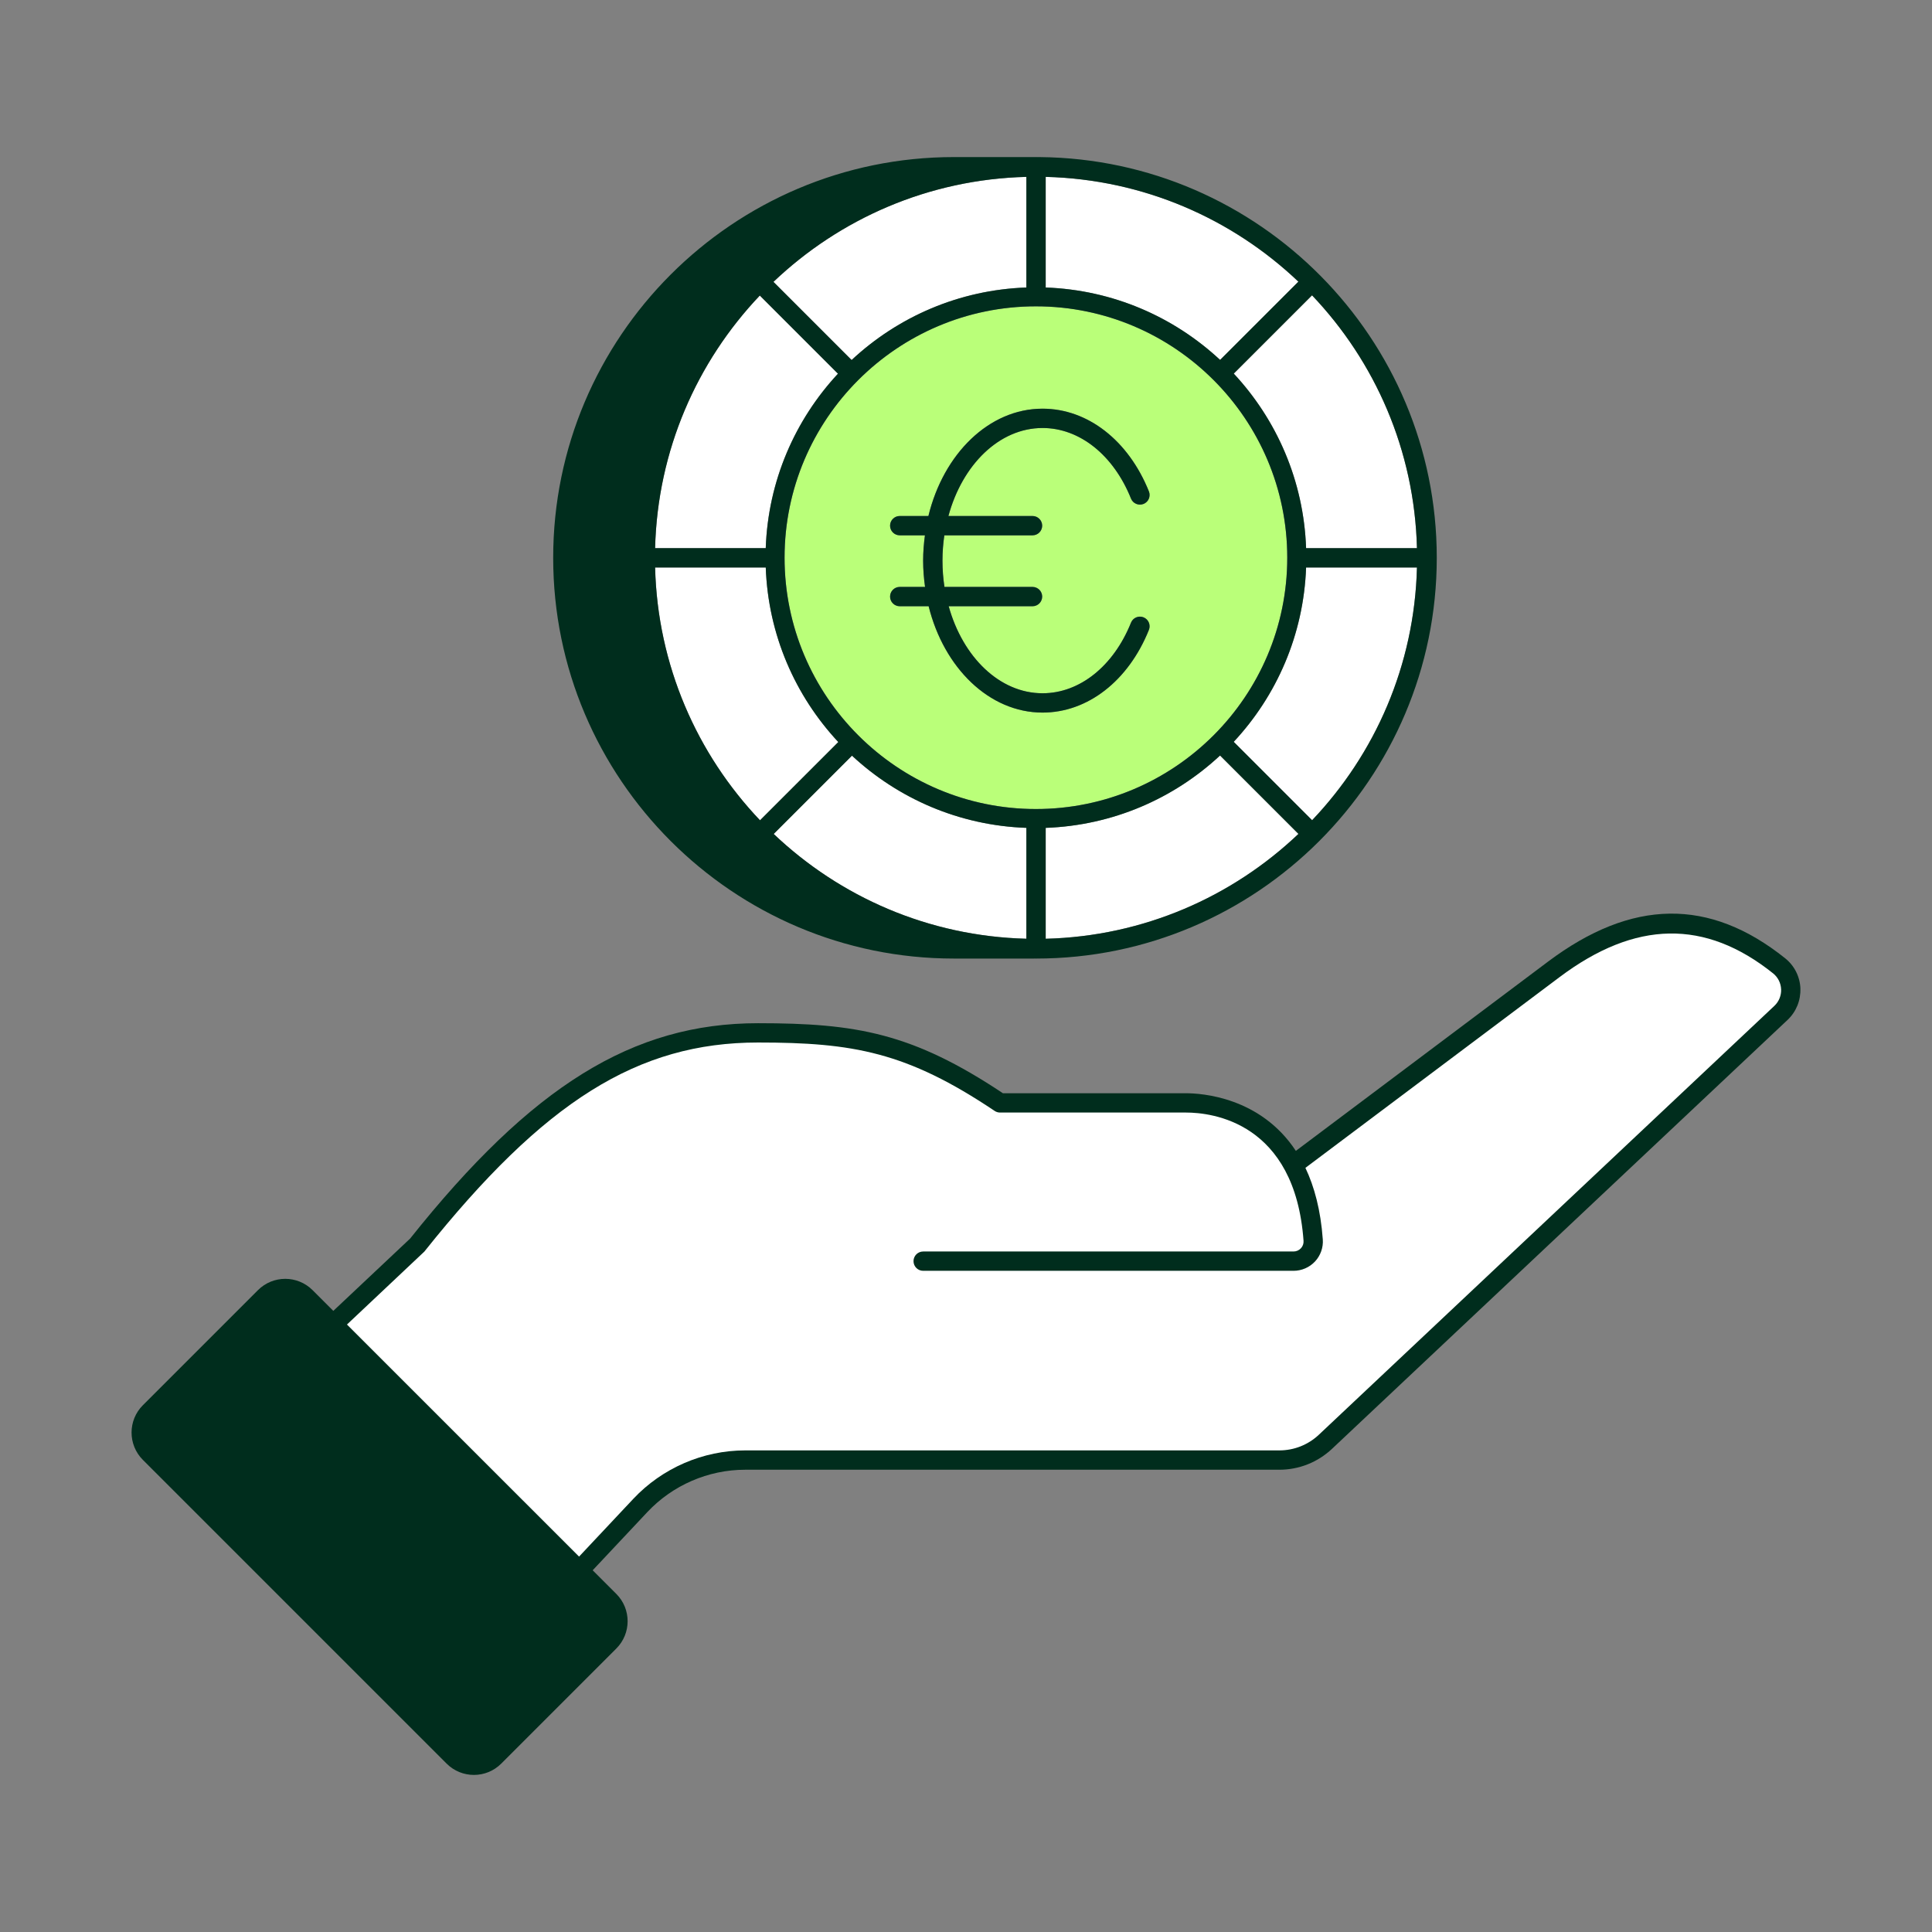 <?xml version="1.0" encoding="UTF-8"?><svg xmlns="http://www.w3.org/2000/svg" viewBox="0 0 100 100"><rect x="0" y="0" width="100" height="100" fill="#808080" stroke="none"/><g id="Boundingbox_zum_skalieren_-_wieder_löschen"><rect width="100" height="100" style="fill:none; stroke-width:0px;"/></g><g id="icons"><path d="M93.189,51.165c-.024-.612-.311-1.182-.788-1.563-3.923-3.14-7.939-3.083-12.277.173l-13.051,9.794c-1.836-2.787-4.879-2.983-5.689-2.983h-9.473c-4.686-3.119-7.591-3.625-12.673-3.625-6.485,0-11.717,3.245-18.009,11.146l-3.977,3.744-1.073-1.073c-.781-.781-2.047-.781-2.828,0l-5.956,5.956c-.781.781-.781,2.047,0,2.829l15.721,15.721c.781.781,2.047.781,2.828,0l5.956-5.956c.781-.781.781-2.047,0-2.828l-1.223-1.223,2.831-3.014c1.309-1.392,3.153-2.19,5.06-2.19h27.649c1.017,0,1.985-.384,2.728-1.082l23.578-22.199c.446-.42.688-1.013.664-1.627Z" style="fill:#002d1d; stroke-width:0px;"/><path d="M67.603,28.372h5.739c-.128-5.066-2.167-9.658-5.431-13.087l-4.052,4.052c2.225,2.389,3.622,5.549,3.744,9.035Z" style="fill:#fff; stroke-width:0px;"/><path d="M67.204,14.578c-3.429-3.259-8.017-5.295-13.079-5.423v5.727c3.483.125,6.64,1.523,9.027,3.748l4.052-4.051Z" style="fill:#fff; stroke-width:0px;"/><path d="M53.834,8.129h-.208c.07,0,.14.001.209.001l-.001-.001Z" style="fill:#fff; stroke-width:0px;"/><path d="M43.373,19.342l-4.046-4.046c-3.257,3.428-5.292,8.014-5.42,13.075h5.726c.122-3.483,1.517-6.64,3.739-9.029Z" style="fill:#fff; stroke-width:0px;"/><path d="M67.603,29.372c-.125,3.482-1.522,6.638-3.746,9.025l4.058,4.058c3.261-3.429,5.299-8.019,5.427-13.083h-5.739Z" style="fill:#fff; stroke-width:0px;"/><path d="M53.125,14.881v-5.726c-5.068.128-9.661,2.169-13.091,5.434l4.046,4.046c2.391-2.231,5.555-3.631,9.046-3.754Z" style="fill:#fff; stroke-width:0px;"/><path d="M40.046,43.165c3.429,3.259,8.017,5.296,13.079,5.424v-5.739c-3.481-.123-6.638-1.517-9.027-3.737l-4.052,4.052Z" style="fill:#fff; stroke-width:0px;"/><path d="M39.635,29.372h-5.727c.128,5.066,2.167,9.658,5.431,13.087l4.052-4.051c-2.23-2.388-3.63-5.549-3.755-9.036Z" style="fill:#fff; stroke-width:0px;"/><path d="M63.15,39.104c-2.387,2.224-5.544,3.62-9.025,3.746v5.739c5.064-.128,9.654-2.167,13.083-5.428l-4.058-4.058Z" style="fill:#fff; stroke-width:0px;"/><path d="M40.609,28.866c0,7.173,5.836,13.009,13.01,13.009s13.009-5.836,13.009-13.009-5.836-13.01-13.009-13.01-13.01,5.836-13.01,13.01ZM47.781,29.018c0-.447.036-.883.093-1.31h-1.304c-.276,0-.5-.224-.5-.5s.224-.5.5-.5h1.484c.778-3.213,3.131-5.555,5.908-5.555,2.334,0,4.444,1.64,5.505,4.28.103.256-.021.547-.277.65-.256.102-.548-.021-.65-.277-.906-2.253-2.66-3.653-4.577-3.653-2.244,0-4.154,1.904-4.873,4.555h4.353c.276,0,.5.224.5.5s-.224.5-.5.5h-4.564c-.062.425-.097.862-.097,1.31,0,.466.036.921.103,1.361h4.558c.276,0,.5.224.5.5s-.224.5-.5.5h-4.339c.729,2.624,2.629,4.504,4.859,4.504,1.917,0,3.671-1.399,4.577-3.653.102-.256.394-.381.65-.277.256.103.38.394.277.65-1.061,2.64-3.17,4.28-5.505,4.28-2.762,0-5.106-2.317-5.896-5.504h-1.496c-.276,0-.5-.224-.5-.5s.224-.5.5-.5h1.31c-.061-.443-.099-.896-.099-1.361Z" style="fill:#baff79; stroke-width:0px;"/><path d="M46.07,30.879c0,.276.224.5.5.5h1.496c.79,3.187,3.134,5.504,5.896,5.504,2.334,0,4.444-1.64,5.505-4.28.103-.256-.021-.547-.277-.65-.256-.103-.548.021-.65.277-.906,2.253-2.66,3.653-4.577,3.653-2.23,0-4.13-1.88-4.859-4.504h4.339c.276,0,.5-.224.5-.5s-.224-.5-.5-.5h-4.558c-.067-.44-.103-.895-.103-1.361,0-.449.035-.886.097-1.31h4.564c.276,0,.5-.224.5-.5s-.224-.5-.5-.5h-4.353c.718-2.65,2.628-4.555,4.873-4.555,1.917,0,3.671,1.399,4.577,3.653.102.256.394.38.65.277.256-.103.38-.394.277-.65-1.061-2.64-3.17-4.28-5.505-4.28-2.776,0-5.13,2.342-5.908,5.555h-1.484c-.276,0-.5.224-.5.5s.224.5.5.5h1.304c-.057.427-.093.863-.093,1.31,0,.465.038.918.099,1.361h-1.31c-.276,0-.5.224-.5.5Z" style="fill:#002d1d; stroke-width:0px;"/><path d="M53.834,8.131c-.07-.001-.139-.001-.209-.001h-4.25c-11.438,0-20.742,9.305-20.742,20.742s9.305,20.743,20.742,20.743h4.159v-.001c.03 0.0.061.001.091.001,11.438,0,20.742-9.305,20.742-20.743,0-11.368-9.191-20.628-20.533-20.741ZM73.342,28.372h-5.739c-.122-3.486-1.519-6.646-3.744-9.035l4.052-4.052c3.263,3.43,5.303,8.021,5.431,13.087ZM54.125,9.155c5.062.128,9.65,2.164,13.079,5.423l-4.052,4.051c-2.387-2.225-5.544-3.622-9.027-3.748v-5.727ZM39.339,42.459c-3.263-3.43-5.303-8.021-5.431-13.087h5.727c.125,3.487,1.526,6.647,3.755,9.036l-4.052,4.051ZM44.098,39.113c2.389,2.22,5.546,3.614,9.027,3.737v5.739c-5.062-.128-9.65-2.165-13.079-5.424l4.052-4.052ZM39.634,28.372h-5.726c.128-5.06,2.163-9.646,5.42-13.075l4.046,4.046c-2.222,2.389-3.616,5.546-3.739,9.029ZM40.034,14.589c3.43-3.265,8.023-5.306,13.091-5.434v5.726c-3.491.123-6.655,1.523-9.046,3.754l-4.046-4.046ZM53.619,41.875c-7.174,0-13.01-5.836-13.01-13.009s5.836-13.01,13.01-13.01,13.009,5.836,13.009,13.01-5.836,13.009-13.009,13.009ZM54.125,48.59v-5.739c3.481-.126,6.638-1.523,9.025-3.746l4.058,4.058c-3.429,3.261-8.02,5.299-13.083,5.428ZM67.915,42.455l-4.058-4.058c2.224-2.387,3.62-5.543,3.746-9.025h5.739c-.128,5.064-2.166,9.654-5.427,13.083Z" style="fill:#002d1d; stroke-width:0px;"/><path d="M92.19,51.205c-.013-.323-.164-.623-.414-.823-3.517-2.814-7.131-2.751-11.051.192l-13.157,9.874c.462.972.791,2.187.9,3.707.03.417-.117.832-.401,1.137-.287.309-.694.485-1.116.485h-19.168c-.276,0-.5-.224-.5-.5s.224-.5.5-.5h19.168c.147,0,.284-.059.384-.167.098-.105.146-.241.136-.384-.443-6.152-4.746-6.641-6.083-6.641h-9.628c-.099,0-.196-.029-.279-.085-4.543-3.048-7.329-3.54-12.242-3.54-6.224,0-11.067,3.034-17.275,10.822l-4.005,3.775,12.013,12.012,2.81-2.992c1.498-1.592,3.607-2.505,5.789-2.505h27.649c.761,0,1.487-.288,2.043-.81l23.578-22.199c.235-.221.363-.534.35-.859Z" style="fill:#fff; stroke-width:0px;"/></g></svg>